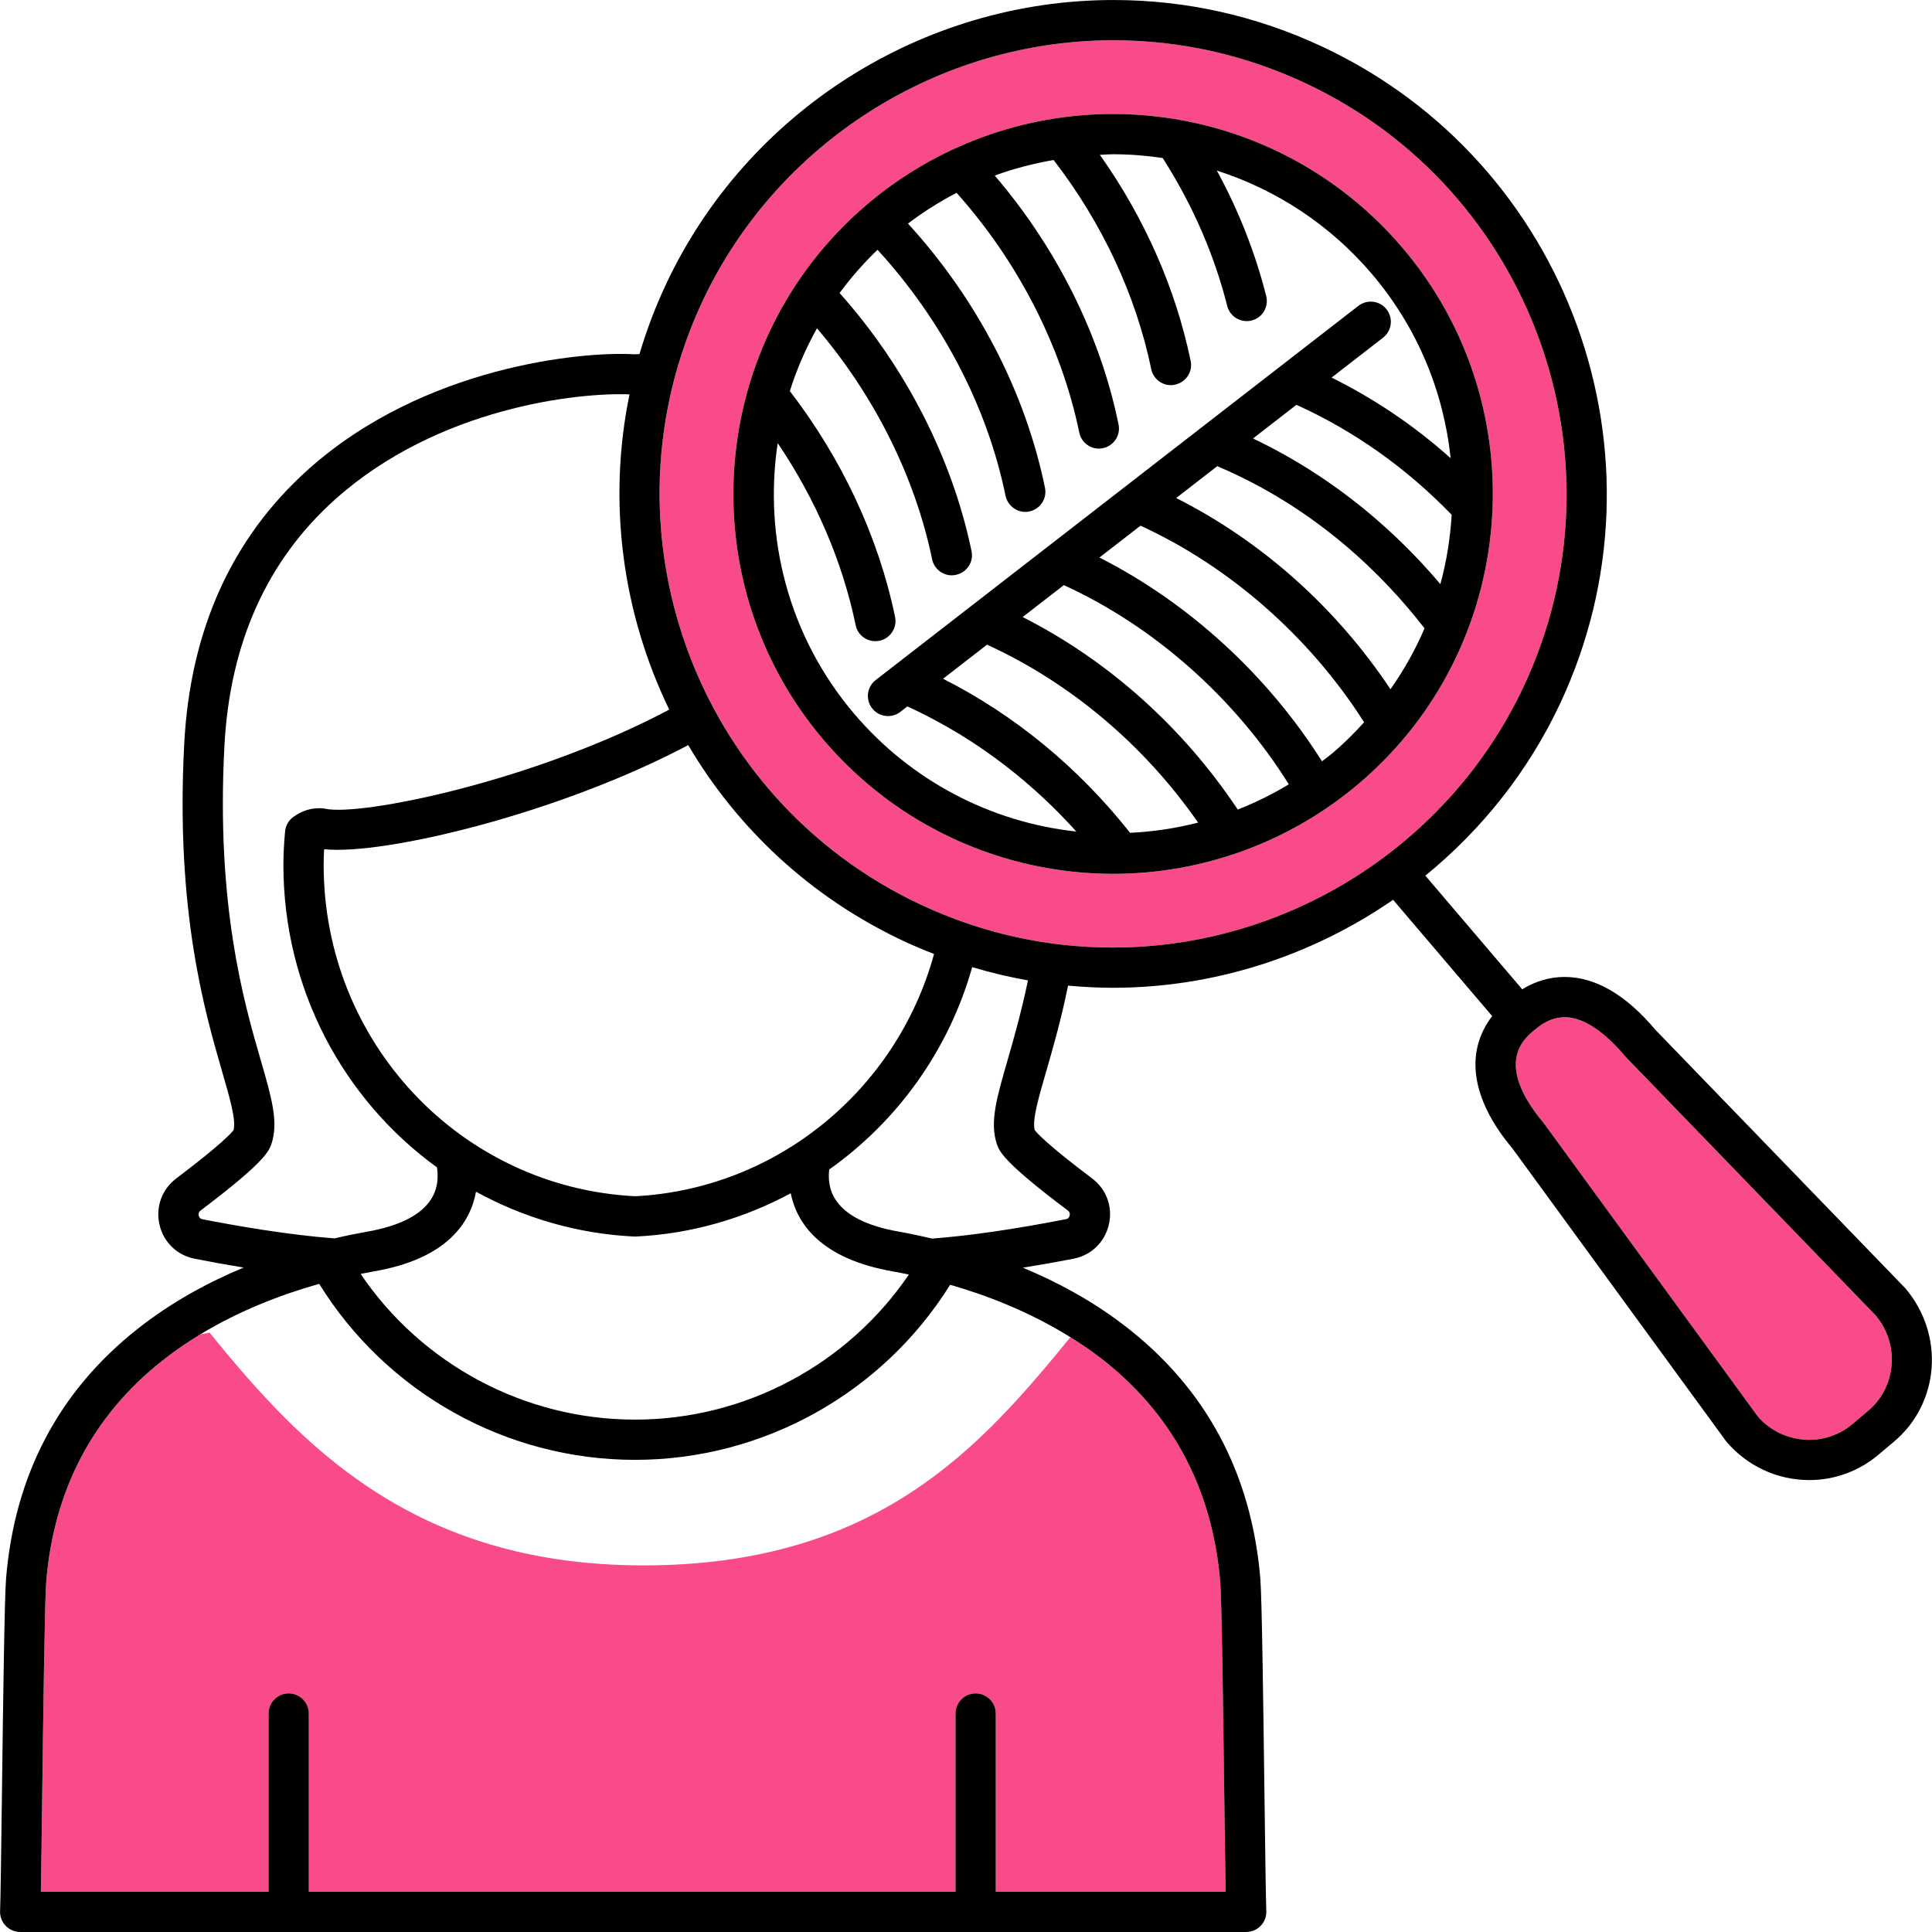 <?xml version="1.0" encoding="UTF-8"?> <!-- Generator: Adobe Illustrator 17.1.0, SVG Export Plug-In . SVG Version: 6.00 Build 0) --> <svg xmlns="http://www.w3.org/2000/svg" xmlns:xlink="http://www.w3.org/1999/xlink" id="Слой_1" x="0px" y="0px" viewBox="0 0 120 120" xml:space="preserve"> <g> <path fill="#F94B8A" d="M81.09,5.17c-3.78-1.771-7.795-2.669-11.935-2.669c-10.888,0-20.908,6.368-25.526,16.222 c-6.591,14.065-0.512,30.87,13.553,37.462c3.778,1.771,7.794,2.669,11.935,2.669c0,0,0.001,0,0.002,0 c10.887,0,20.905-6.367,25.524-16.222C101.233,28.567,95.153,11.762,81.09,5.17z M84.44,48.637 c-4.266,3.636-9.698,5.638-15.294,5.638c-6.93,0-13.479-3.022-17.97-8.292c-8.439-9.903-7.249-24.825,2.654-33.265 c4.266-3.635,9.698-5.638,15.295-5.638c6.93,0,13.48,3.022,17.97,8.292C95.534,25.275,94.344,40.198,84.44,48.637z"></path> <path d="M87.095,15.372c-4.49-5.27-11.041-8.292-17.97-8.292c-5.597,0-11.029,2.002-15.295,5.638 c-9.902,8.439-11.093,23.362-2.654,33.265c4.491,5.27,11.041,8.292,17.97,8.292c5.597,0,11.029-2.002,15.294-5.638 C94.344,40.198,95.534,25.275,87.095,15.372z M53.078,44.361c-4.119-4.834-5.653-11.003-4.774-16.838 c2.369,3.502,4.023,7.361,4.841,11.3c0.12,0.6,0.64,1,1.22,1c0.08,0,0.17-0.01,0.25-0.02c0.68-0.14,1.12-0.81,0.98-1.48 c-1.029-4.963-3.294-9.816-6.537-14.032c0.425-1.345,0.988-2.649,1.685-3.898c3.576,4.188,6.093,9.234,7.152,14.341 c0.12,0.59,0.64,1,1.22,1c0.09,0,0.17-0.01,0.26-0.03c0.68-0.14,1.11-0.8,0.97-1.47c-1.199-5.764-4.094-11.437-8.197-16.034 c0.697-0.949,1.484-1.845,2.356-2.685c4.005,4.368,6.822,9.754,7.951,15.28c0.13,0.59,0.65,1,1.23,1c0.08,0,0.17-0.01,0.25-0.03 c0.68-0.14,1.11-0.8,0.97-1.47c-1.22-5.949-4.22-11.719-8.509-16.409c0.955-0.724,1.964-1.361,3.019-1.909 c3.814,4.268,6.511,9.523,7.62,14.888c0.12,0.59,0.64,1,1.22,1c0.08,0,0.17-0.01,0.25-0.03c0.68-0.14,1.11-0.8,0.97-1.47 c-1.13-5.529-3.829-10.949-7.689-15.459c1.183-0.44,2.409-0.748,3.655-0.969c3.021,3.915,5.115,8.406,6.064,12.987 c0.12,0.59,0.64,1,1.22,1c0.08,0,0.17-0.01,0.25-0.03c0.68-0.14,1.12-0.8,0.98-1.47c-0.929-4.495-2.866-8.89-5.641-12.807 c0.271-0.01,0.539-0.036,0.811-0.036c1.045,0,2.079,0.083,3.097,0.234c-0.002,0-0.004,0-0.006,0c0.05,0.07,0.09,0.15,0.14,0.22 c1.78,2.83,3.08,5.85,3.87,8.97c0.14,0.56,0.65,0.94,1.21,0.94c0.1,0,0.21-0.01,0.31-0.04c0.67-0.17,1.07-0.85,0.9-1.52 c-0.68-2.68-1.7-5.29-3.06-7.78c-0.002-0.004-0.004-0.006-0.006-0.01c3.698,1.185,7.036,3.376,9.613,6.4 c2.866,3.363,4.482,7.373,4.909,11.467c-2.257-2.029-4.746-3.691-7.393-5.011l3.196-2.478c0.545-0.423,0.645-1.208,0.222-1.754 c-0.422-0.544-1.208-0.645-1.754-0.222L54.39,42.24c-0.546,0.423-0.645,1.208-0.222,1.753c0.246,0.318,0.615,0.484,0.989,0.484 c0.268,0,0.537-0.085,0.765-0.262l0.436-0.338c4.64,2.119,8.098,5.108,10.495,7.772C61.521,51.071,56.594,48.486,53.078,44.361z M69.146,51.774c-0.345,0-0.688-0.011-1.03-0.028C68.459,51.763,68.802,51.773,69.146,51.774c0.019-0.001,0.038-0.003,0.058-0.003 C69.184,51.772,69.165,51.774,69.146,51.774z M70.192,51.728c-3.208-4.062-7.183-7.326-11.616-9.57l2.73-2.117 c5.153,2.356,9.751,6.217,13.109,11.052C73.039,51.449,71.624,51.656,70.192,51.728z M76.879,50.284 c-3.401-5.116-8.063-9.276-13.36-11.958l2.557-1.983c5.593,2.555,10.606,6.986,13.975,12.373 C79.037,49.33,77.976,49.851,76.879,50.284z M82.819,46.734c-0.229,0.195-0.473,0.367-0.709,0.552 c-3.38-5.363-8.298-9.855-13.823-12.657l2.552-1.978c5.51,2.523,10.51,6.895,13.888,12.211 C84.133,45.514,83.508,46.147,82.819,46.734z M86.365,42.81c-3.383-5.087-8.025-9.21-13.31-11.877l2.563-1.987 c0.021,0.01,0.034,0.029,0.056,0.038c6.13,2.616,10.295,6.795,12.806,10.043C87.915,40.346,87.208,41.612,86.365,42.81z M77.826,27.235l2.701-2.094c0.007,0.003,0.011,0.01,0.018,0.013c3.547,1.609,6.794,3.896,9.622,6.822 c-0.09,1.454-0.317,2.897-0.703,4.306C86.894,33.238,83.075,29.731,77.826,27.235z"></path> <path fill="#F94B8A" d="M116.502,81.704l-15.537-16.067c-0.977-1.156-2.368-2.457-3.785-2.457c-0.621,0-1.221,0.25-1.834,0.767 l-0.099,0.081c-0.603,0.508-2.45,2.063,0.655,5.755l13.277,18.195c0.761,0.898,1.946,1.453,3.201,1.453 c0.975,0,1.921-0.344,2.664-0.969l0.988-0.832C117.795,86.148,118.005,83.49,116.502,81.704z"></path> <path fill="#F94B8A" d="M2.872,98.232c-0.094,1.127-0.185,8.144-0.25,13.268c-0.031,2.425-0.06,4.622-0.084,5.999h14.144v-11.067 c0-0.69,0.56-1.25,1.25-1.25s1.25,0.56,1.25,1.25v11.067h40.168v-11.067c0-0.69,0.56-1.25,1.25-1.25s1.25,0.56,1.25,1.25v11.067 h14.276c-0.025-1.374-0.053-3.564-0.084-5.982c-0.066-5.13-0.157-12.156-0.25-13.284c-0.496-5.828-3.024-10.522-7.513-13.95 c-0.583-0.447-1.186-0.849-1.794-1.228C60.94,89.839,54.5,97.258,39.876,97.229c-14.28-0.03-21.28-7.58-26.86-14.46 c-0.186,0.033-0.385,0.076-0.574,0.111c-0.814,0.494-1.616,1.042-2.387,1.656C5.76,87.94,3.345,92.548,2.872,98.232z"></path> <path d="M118.357,80.03L102.82,63.963c-1.833-2.179-3.73-3.283-5.641-3.283c-0.915,0-1.798,0.258-2.632,0.767l-6.015-7.058 c3.497-2.855,6.395-6.475,8.373-10.696c7.176-15.313,0.557-33.609-14.756-40.786c-4.114-1.928-8.486-2.906-12.996-2.906 c-11.854,0-22.762,6.933-27.79,17.661c-0.666,1.422-1.213,2.87-1.645,4.332c-0.085,0.003-0.175,0.004-0.257,0.009l-0.076,0.002 c-3.184-0.195-13.048,0.723-20.233,7.147c-4.747,4.245-7.341,9.979-7.709,17.044c-0.549,10.353,1.266,16.612,2.351,20.351 c0.485,1.672,0.872,3.005,0.714,3.643c-0.143,0.191-0.79,0.911-3.561,3.006c-0.893,0.676-1.292,1.774-1.042,2.866 c0.25,1.088,1.082,1.898,2.175,2.117c0.882,0.173,1.926,0.366,3.054,0.55c-2.205,0.919-4.518,2.163-6.637,3.85 c-4.855,3.849-7.587,9.046-8.119,15.446c-0.102,1.214-0.185,7.71-0.259,13.442c-0.045,3.488-0.083,6.502-0.114,7.229 c-0.014,0.341,0.111,0.672,0.347,0.918s0.562,0.385,0.902,0.385h16.665h0.019h42.649h0.019h16.797c0.34,0,0.667-0.139,0.902-0.385 c0.236-0.246,0.361-0.577,0.347-0.917c-0.03-0.727-0.069-3.732-0.114-7.213c-0.074-5.739-0.158-12.243-0.259-13.462 c-0.559-6.563-3.414-11.854-8.485-15.726c-2.004-1.535-4.153-2.679-6.26-3.557c1.01-0.165,2.052-0.346,3.162-0.562 c1.093-0.219,1.928-1.032,2.178-2.123c0.25-1.09-0.148-2.186-1.042-2.861c-2.782-2.091-3.434-2.828-3.568-3.005 c-0.155-0.633,0.231-1.964,0.714-3.633c0.415-1.433,0.917-3.169,1.361-5.337c0.919,0.083,1.843,0.135,2.774,0.135 c0.001,0,0.001,0,0.003,0c6.326,0,12.373-1.991,17.411-5.464l6.154,7.222c-1.727,2.25-1.294,5.188,1.252,8.212l13.277,18.195 c1.29,1.533,3.174,2.412,5.168,2.412c1.563,0,3.081-0.553,4.273-1.556l0.988-0.831C120.459,87.175,120.806,82.937,118.357,80.03z M12.568,75.727c-0.121-0.024-0.196-0.1-0.225-0.224c-0.03-0.129,0.009-0.234,0.113-0.313c3.724-2.814,4.215-3.582,4.398-4.121 c0.463-1.35,0.017-2.889-0.659-5.218c-1.041-3.588-2.782-9.592-2.255-19.523c0.333-6.376,2.647-11.527,6.879-15.312 c6.409-5.731,15.12-6.649,18.281-6.52c-1.382,6.716-0.434,13.596,2.467,19.579c-8.418,4.468-19.186,6.637-21.365,6.157 c-0.078-0.017-0.157-0.027-0.236-0.029c-0.655-0.032-1.23,0.168-1.741,0.533c-0.295,0.211-0.484,0.54-0.517,0.901 c-0.071,0.768-0.105,1.45-0.105,2.085c0,7.729,3.745,14.589,9.54,18.787c0.12,0.898,0.264,3.207-4.424,4.009 c-0.564,0.099-1.223,0.232-1.947,0.401C17.9,76.699,14.736,76.153,12.568,75.727z M39.443,74.301 c-10.85-0.554-19.34-9.581-19.34-20.578c0-0.309,0.009-0.632,0.029-0.977c3.708,0.388,14.576-2.21,22.615-6.466 c3.028,5.139,7.576,9.451,13.373,12.168c0.625,0.293,1.259,0.557,1.896,0.806C55.689,67.732,48.211,73.856,39.443,74.301z M55.506,78.979c0.288,0.051,0.609,0.114,0.947,0.185c-3.807,5.594-10.175,9.011-17.009,9.011c-6.862,0-13.243-3.432-17.045-9.05 c0.284-0.057,0.558-0.11,0.808-0.154c4.613-0.788,6.017-3.077,6.359-4.952c2.937,1.611,6.258,2.612,9.816,2.784 c0.02,0.001,0.04,0.001,0.06,0.001s0.04,0,0.06-0.001c3.444-0.165,6.704-1.123,9.611-2.686 C49.492,75.969,50.94,78.193,55.506,78.979z M66.484,83.054c0.608,0.379,1.21,0.781,1.794,1.228 c4.489,3.428,7.017,8.122,7.513,13.95c0.094,1.128,0.184,8.154,0.25,13.284c0.031,2.418,0.06,4.608,0.084,5.982H61.849v-11.067 c0-0.69-0.56-1.25-1.25-1.25s-1.25,0.56-1.25,1.25v11.067H19.181v-11.067c0-0.69-0.56-1.25-1.25-1.25s-1.25,0.56-1.25,1.25v11.067 H2.537c0.025-1.377,0.053-3.574,0.084-5.999c0.066-5.124,0.157-12.141,0.25-13.268c0.473-5.685,2.889-10.292,7.183-13.696 c0.771-0.614,1.573-1.163,2.387-1.656c2.519-1.527,5.157-2.51,7.385-3.136c4.188,6.762,11.61,10.931,19.617,10.931 c7.971,0,15.376-4.148,19.573-10.875C61.277,80.449,63.953,81.476,66.484,83.054z M66.329,75.189 c0.102,0.077,0.139,0.181,0.11,0.307c-0.02,0.088-0.077,0.199-0.225,0.229c-3.229,0.629-6.021,1.032-8.315,1.205 c-0.708-0.165-1.396-0.312-2.027-0.424c-4.409-0.76-4.476-2.894-4.368-3.866c4.213-2.985,7.416-7.374,8.881-12.57 c1.14,0.342,2.295,0.618,3.464,0.823c-0.416,1.987-0.881,3.624-1.27,4.967c-0.673,2.324-1.118,3.86-0.66,5.204 C62.066,71.498,62.289,72.153,66.329,75.189z M69.118,58.854c-0.001,0-0.002,0-0.002,0c-4.141,0-8.156-0.898-11.935-2.669 c-14.064-6.592-20.144-23.397-13.553-37.462C48.247,8.869,58.267,2.501,69.155,2.501c4.14,0,8.155,0.898,11.935,2.669 c14.063,6.591,20.144,23.396,13.553,37.461C90.023,52.486,80.005,58.854,69.118,58.854z M116.033,87.63l-0.988,0.832 c-0.743,0.625-1.689,0.969-2.664,0.969c-1.255,0-2.44-0.555-3.201-1.453L95.902,69.782c-3.105-3.692-1.258-5.247-0.655-5.755 l0.099-0.081c0.613-0.517,1.213-0.767,1.834-0.767c1.417,0,2.809,1.301,3.785,2.457l15.537,16.067 C118.005,83.49,117.795,86.148,116.033,87.63z"></path> </g> </svg> 